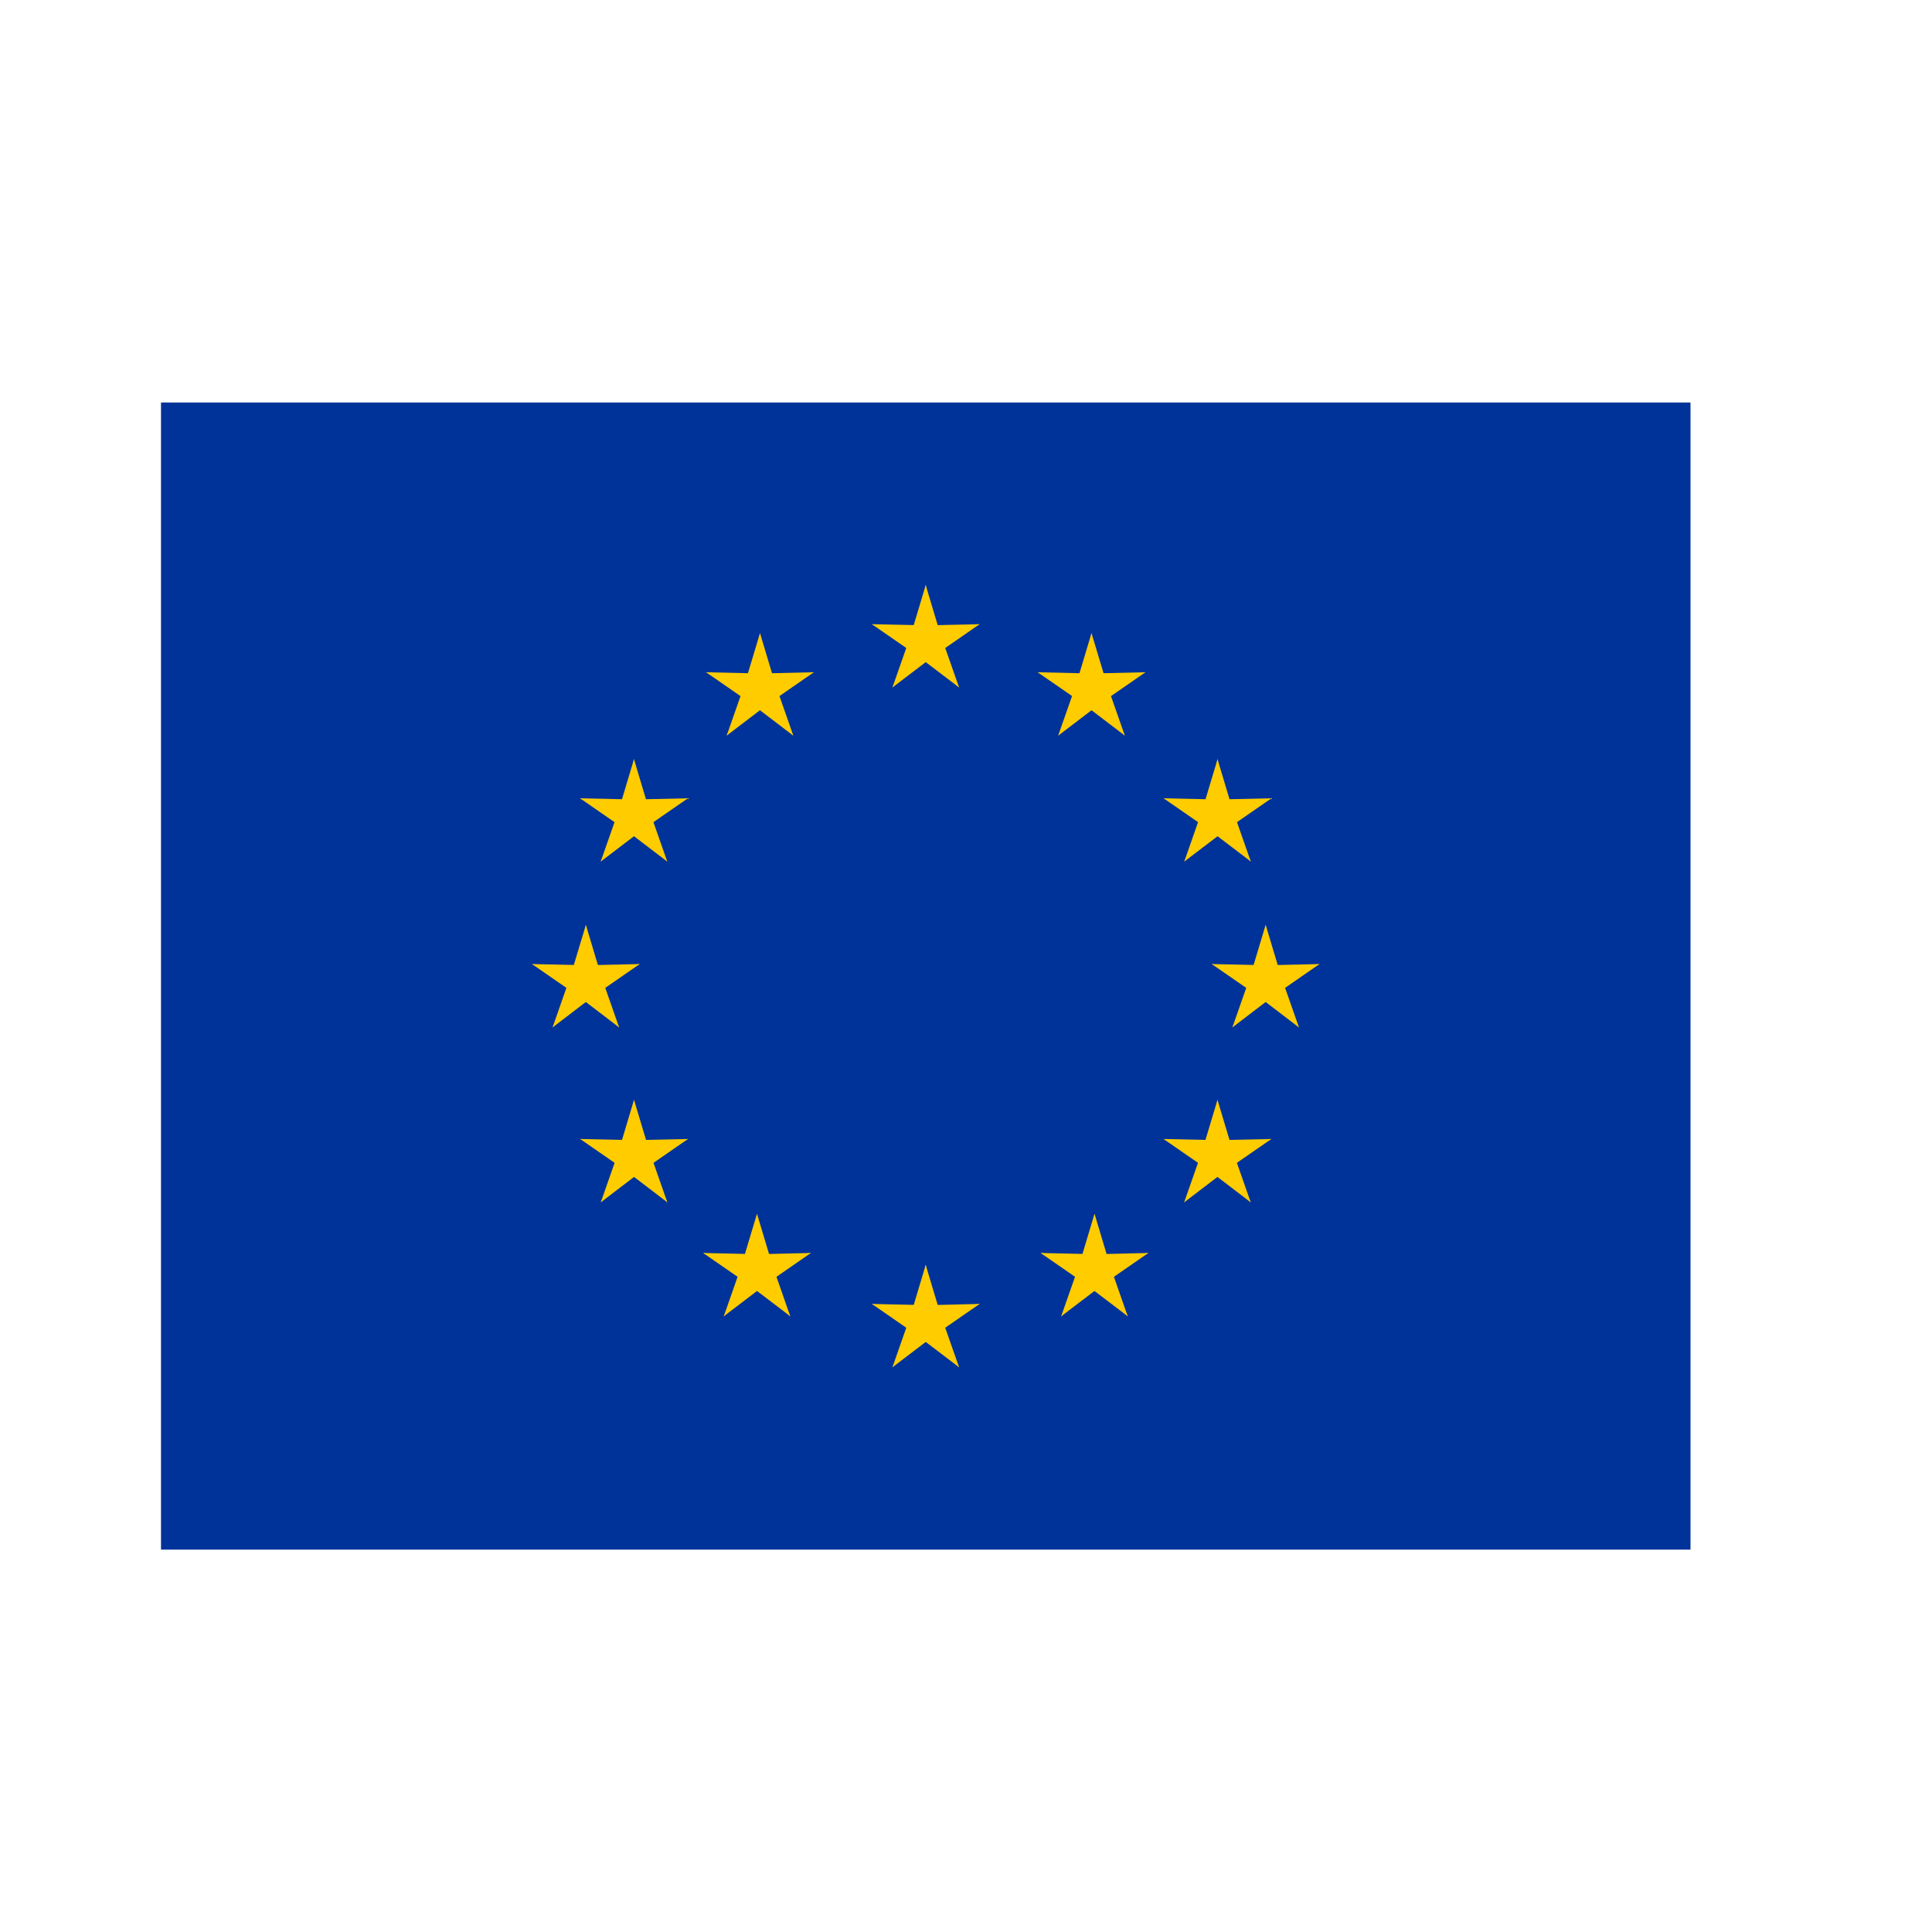 <svg width="24" height="24" viewBox="0 0 24 24" fill="none" xmlns="http://www.w3.org/2000/svg">
<path d="M2 5H21V19.25H2V5Z" fill="#003399"></path>
<path d="M11.5 7.267L11.289 7.971L11.64 8.041L11.5 7.267Z" fill="#FFCC00"></path>
<path d="M11.499 7.267L11.71 7.971L11.359 8.041L11.499 7.267Z" fill="#FFCC00"></path>
<path d="M12.169 7.754L11.434 7.77L11.476 8.127L12.169 7.754Z" fill="#FFCC00"></path>
<path d="M12.169 7.754L11.565 8.172L11.389 7.859L12.169 7.754Z" fill="#FFCC00"></path>
<path d="M11.914 8.54L11.671 7.847L11.345 7.997L11.914 8.54Z" fill="#FFCC00"></path>
<path d="M11.914 8.54L11.329 8.095L11.572 7.831L11.914 8.54Z" fill="#FFCC00"></path>
<path d="M10.831 7.754L11.565 7.77L11.524 8.127L10.831 7.754Z" fill="#FFCC00"></path>
<path d="M10.831 7.754L11.435 8.172L11.611 7.859L10.831 7.754Z" fill="#FFCC00"></path>
<path d="M11.086 8.54L11.329 7.847L11.655 7.997L11.086 8.54Z" fill="#FFCC00"></path>
<path d="M11.086 8.54L11.671 8.095L11.427 7.831L11.086 8.54Z" fill="#FFCC00"></path>
<path d="M11.5 15.712L11.289 16.416L11.64 16.486L11.5 15.712Z" fill="#FFCC00"></path>
<path d="M11.499 15.712L11.71 16.416L11.359 16.486L11.499 15.712Z" fill="#FFCC00"></path>
<path d="M12.169 16.198L11.434 16.215L11.476 16.571L12.169 16.198Z" fill="#FFCC00"></path>
<path d="M12.169 16.198L11.565 16.616L11.389 16.303L12.169 16.198Z" fill="#FFCC00"></path>
<path d="M11.914 16.985L11.671 16.291L11.345 16.441L11.914 16.985Z" fill="#FFCC00"></path>
<path d="M11.914 16.985L11.329 16.54L11.572 16.276L11.914 16.985Z" fill="#FFCC00"></path>
<path d="M10.831 16.198L11.565 16.215L11.524 16.571L10.831 16.198Z" fill="#FFCC00"></path>
<path d="M10.831 16.198L11.435 16.616L11.611 16.303L10.831 16.198Z" fill="#FFCC00"></path>
<path d="M11.086 16.985L11.329 16.291L11.655 16.441L11.086 16.985Z" fill="#FFCC00"></path>
<path d="M11.086 16.985L11.671 16.54L11.427 16.276L11.086 16.985Z" fill="#FFCC00"></path>
<path d="M7.278 11.49L7.066 12.193L7.418 12.264L7.278 11.49Z" fill="#FFCC00"></path>
<path d="M7.278 11.49L7.489 12.193L7.137 12.264L7.278 11.49Z" fill="#FFCC00"></path>
<path d="M7.947 11.976L7.212 11.992L7.254 12.349L7.947 11.976Z" fill="#FFCC00"></path>
<path d="M7.946 11.976L7.342 12.394L7.167 12.081L7.946 11.976Z" fill="#FFCC00"></path>
<path d="M7.691 12.763L7.448 12.069L7.122 12.219L7.691 12.763Z" fill="#FFCC00"></path>
<path d="M7.691 12.763L7.107 12.317L7.35 12.054L7.691 12.763Z" fill="#FFCC00"></path>
<path d="M6.609 11.976L7.343 11.992L7.301 12.349L6.609 11.976Z" fill="#FFCC00"></path>
<path d="M6.609 11.976L7.213 12.394L7.388 12.081L6.609 11.976Z" fill="#FFCC00"></path>
<path d="M6.864 12.763L7.107 12.069L7.433 12.219L6.864 12.763Z" fill="#FFCC00"></path>
<path d="M6.864 12.763L7.448 12.317L7.205 12.054L6.864 12.763Z" fill="#FFCC00"></path>
<path d="M9.027 9.138L9.611 8.693L9.368 8.429L9.027 9.138Z" fill="#FFCC00"></path>
<path d="M9.027 9.138L9.27 8.445L9.596 8.594L9.027 9.138Z" fill="#FFCC00"></path>
<path d="M8.771 8.351L9.375 8.769L9.551 8.457L8.771 8.351Z" fill="#FFCC00"></path>
<path d="M8.771 8.351L9.506 8.368L9.464 8.724L8.771 8.351Z" fill="#FFCC00"></path>
<path d="M9.441 7.865L9.229 8.569L9.581 8.639L9.441 7.865Z" fill="#FFCC00"></path>
<path d="M9.441 7.865L9.652 8.569L9.3 8.639L9.441 7.865Z" fill="#FFCC00"></path>
<path d="M9.854 9.138L9.27 8.693L9.513 8.429L9.854 9.138Z" fill="#FFCC00"></path>
<path d="M9.855 9.138L9.612 8.445L9.286 8.594L9.855 9.138Z" fill="#FFCC00"></path>
<path d="M10.11 8.351L9.506 8.769L9.33 8.457L10.11 8.351Z" fill="#FFCC00"></path>
<path d="M10.109 8.351L9.375 8.368L9.416 8.724L10.109 8.351Z" fill="#FFCC00"></path>
<path d="M8.289 10.703L8.046 10.01L7.72 10.16L8.289 10.703Z" fill="#FFCC00"></path>
<path d="M8.289 10.703L7.705 10.258L7.948 9.994L8.289 10.703Z" fill="#FFCC00"></path>
<path d="M7.462 10.703L8.046 10.258L7.803 9.994L7.462 10.703Z" fill="#FFCC00"></path>
<path d="M7.462 10.703L7.705 10.01L8.031 10.16L7.462 10.703Z" fill="#FFCC00"></path>
<path d="M7.206 9.917L7.81 10.335L7.986 10.022L7.206 9.917Z" fill="#FFCC00"></path>
<path d="M7.206 9.917L7.941 9.933L7.899 10.29L7.206 9.917Z" fill="#FFCC00"></path>
<path d="M8.545 9.917L7.941 10.335L7.765 10.022L8.545 9.917Z" fill="#FFCC00"></path>
<path d="M8.545 9.917L7.81 9.933L7.852 10.29L8.545 9.917Z" fill="#FFCC00"></path>
<path d="M7.875 9.43L8.086 10.134L7.735 10.204L7.875 9.43Z" fill="#FFCC00"></path>
<path d="M7.876 9.43L7.665 10.134L8.016 10.204L7.876 9.43Z" fill="#FFCC00"></path>
<path d="M8.546 14.149L7.811 14.165L7.853 14.522L8.546 14.149Z" fill="#FFCC00"></path>
<path d="M8.546 14.149L7.942 14.567L7.766 14.254L8.546 14.149Z" fill="#FFCC00"></path>
<path d="M8.29 14.936L8.047 14.242L7.721 14.392L8.29 14.936Z" fill="#FFCC00"></path>
<path d="M8.29 14.936L7.706 14.49L7.949 14.227L8.29 14.936Z" fill="#FFCC00"></path>
<path d="M7.463 14.936L8.047 14.49L7.804 14.227L7.463 14.936Z" fill="#FFCC00"></path>
<path d="M7.463 14.936L7.706 14.242L8.032 14.392L7.463 14.936Z" fill="#FFCC00"></path>
<path d="M7.876 13.663L8.087 14.366L7.736 14.437L7.876 13.663Z" fill="#FFCC00"></path>
<path d="M7.876 13.663L7.665 14.366L8.017 14.437L7.876 13.663Z" fill="#FFCC00"></path>
<path d="M7.207 14.149L7.941 14.165L7.899 14.522L7.207 14.149Z" fill="#FFCC00"></path>
<path d="M7.207 14.149L7.811 14.567L7.987 14.254L7.207 14.149Z" fill="#FFCC00"></path>
<path d="M10.073 15.565L9.338 15.582L9.38 15.938L10.073 15.565Z" fill="#FFCC00"></path>
<path d="M10.073 15.565L9.469 15.983L9.293 15.671L10.073 15.565Z" fill="#FFCC00"></path>
<path d="M9.817 16.352L9.575 15.659L9.249 15.809L9.817 16.352Z" fill="#FFCC00"></path>
<path d="M9.818 16.352L9.233 15.907L9.477 15.643L9.818 16.352Z" fill="#FFCC00"></path>
<path d="M8.99 16.352L9.575 15.907L9.331 15.643L8.99 16.352Z" fill="#FFCC00"></path>
<path d="M8.991 16.352L9.233 15.659L9.559 15.809L8.991 16.352Z" fill="#FFCC00"></path>
<path d="M9.404 15.079L9.615 15.783L9.263 15.853L9.404 15.079Z" fill="#FFCC00"></path>
<path d="M9.403 15.079L9.192 15.783L9.544 15.853L9.403 15.079Z" fill="#FFCC00"></path>
<path d="M8.735 15.565L9.469 15.582L9.427 15.938L8.735 15.565Z" fill="#FFCC00"></path>
<path d="M8.735 15.565L9.339 15.983L9.514 15.671L8.735 15.565Z" fill="#FFCC00"></path>
<path d="M15.723 11.49L15.934 12.193L15.582 12.264L15.723 11.49Z" fill="#FFCC00"></path>
<path d="M15.722 11.49L15.511 12.193L15.863 12.264L15.722 11.49Z" fill="#FFCC00"></path>
<path d="M15.053 11.976L15.788 11.992L15.746 12.349L15.053 11.976Z" fill="#FFCC00"></path>
<path d="M15.053 11.976L15.658 12.394L15.833 12.081L15.053 11.976Z" fill="#FFCC00"></path>
<path d="M15.309 12.763L15.552 12.069L15.878 12.219L15.309 12.763Z" fill="#FFCC00"></path>
<path d="M15.309 12.763L15.893 12.317L15.65 12.054L15.309 12.763Z" fill="#FFCC00"></path>
<path d="M16.391 11.976L15.657 11.992L15.699 12.349L16.391 11.976Z" fill="#FFCC00"></path>
<path d="M16.391 11.976L15.787 12.394L15.612 12.081L16.391 11.976Z" fill="#FFCC00"></path>
<path d="M16.136 12.763L15.893 12.069L15.567 12.219L16.136 12.763Z" fill="#FFCC00"></path>
<path d="M16.136 12.763L15.552 12.317L15.795 12.054L16.136 12.763Z" fill="#FFCC00"></path>
<path d="M13.973 9.138L13.389 8.693L13.632 8.429L13.973 9.138Z" fill="#FFCC00"></path>
<path d="M13.973 9.138L13.73 8.445L13.404 8.594L13.973 9.138Z" fill="#FFCC00"></path>
<path d="M14.229 8.351L13.625 8.769L13.449 8.457L14.229 8.351Z" fill="#FFCC00"></path>
<path d="M14.229 8.351L13.494 8.368L13.536 8.724L14.229 8.351Z" fill="#FFCC00"></path>
<path d="M13.559 7.865L13.771 8.569L13.419 8.639L13.559 7.865Z" fill="#FFCC00"></path>
<path d="M13.559 7.865L13.348 8.569L13.7 8.639L13.559 7.865Z" fill="#FFCC00"></path>
<path d="M13.146 9.138L13.73 8.693L13.487 8.429L13.146 9.138Z" fill="#FFCC00"></path>
<path d="M13.145 9.138L13.388 8.445L13.714 8.594L13.145 9.138Z" fill="#FFCC00"></path>
<path d="M12.89 8.351L13.495 8.769L13.67 8.457L12.89 8.351Z" fill="#FFCC00"></path>
<path d="M12.891 8.351L13.625 8.368L13.584 8.724L12.891 8.351Z" fill="#FFCC00"></path>
<path d="M14.711 10.703L14.954 10.01L15.28 10.16L14.711 10.703Z" fill="#FFCC00"></path>
<path d="M14.711 10.703L15.296 10.258L15.052 9.994L14.711 10.703Z" fill="#FFCC00"></path>
<path d="M15.539 10.703L14.954 10.258L15.197 9.994L15.539 10.703Z" fill="#FFCC00"></path>
<path d="M15.538 10.703L15.295 10.01L14.969 10.16L15.538 10.703Z" fill="#FFCC00"></path>
<path d="M15.794 9.917L15.19 10.335L15.014 10.022L15.794 9.917Z" fill="#FFCC00"></path>
<path d="M15.794 9.917L15.059 9.933L15.101 10.29L15.794 9.917Z" fill="#FFCC00"></path>
<path d="M14.455 9.917L15.059 10.335L15.235 10.022L14.455 9.917Z" fill="#FFCC00"></path>
<path d="M14.455 9.917L15.19 9.933L15.148 10.29L14.455 9.917Z" fill="#FFCC00"></path>
<path d="M15.125 9.43L14.914 10.134L15.265 10.204L15.125 9.43Z" fill="#FFCC00"></path>
<path d="M15.124 9.43L15.335 10.134L14.984 10.204L15.124 9.43Z" fill="#FFCC00"></path>
<path d="M14.454 14.149L15.189 14.165L15.147 14.522L14.454 14.149Z" fill="#FFCC00"></path>
<path d="M14.454 14.149L15.058 14.567L15.234 14.254L14.454 14.149Z" fill="#FFCC00"></path>
<path d="M14.71 14.936L14.953 14.242L15.279 14.392L14.71 14.936Z" fill="#FFCC00"></path>
<path d="M14.71 14.936L15.294 14.49L15.051 14.227L14.71 14.936Z" fill="#FFCC00"></path>
<path d="M15.537 14.936L14.953 14.49L15.196 14.227L15.537 14.936Z" fill="#FFCC00"></path>
<path d="M15.537 14.936L15.294 14.242L14.968 14.392L15.537 14.936Z" fill="#FFCC00"></path>
<path d="M15.124 13.663L14.913 14.366L15.264 14.437L15.124 13.663Z" fill="#FFCC00"></path>
<path d="M15.124 13.663L15.335 14.366L14.983 14.437L15.124 13.663Z" fill="#FFCC00"></path>
<path d="M15.793 14.149L15.059 14.165L15.101 14.522L15.793 14.149Z" fill="#FFCC00"></path>
<path d="M15.793 14.149L15.189 14.567L15.014 14.254L15.793 14.149Z" fill="#FFCC00"></path>
<path d="M12.927 15.565L13.662 15.582L13.62 15.938L12.927 15.565Z" fill="#FFCC00"></path>
<path d="M12.927 15.565L13.531 15.983L13.707 15.671L12.927 15.565Z" fill="#FFCC00"></path>
<path d="M13.182 16.352L13.425 15.659L13.751 15.809L13.182 16.352Z" fill="#FFCC00"></path>
<path d="M13.182 16.352L13.767 15.907L13.523 15.643L13.182 16.352Z" fill="#FFCC00"></path>
<path d="M14.01 16.352L13.425 15.907L13.668 15.643L14.01 16.352Z" fill="#FFCC00"></path>
<path d="M14.009 16.352L13.767 15.659L13.441 15.809L14.009 16.352Z" fill="#FFCC00"></path>
<path d="M13.596 15.079L13.385 15.783L13.737 15.853L13.596 15.079Z" fill="#FFCC00"></path>
<path d="M13.597 15.079L13.808 15.783L13.456 15.853L13.597 15.079Z" fill="#FFCC00"></path>
<path d="M14.265 15.565L13.531 15.582L13.573 15.938L14.265 15.565Z" fill="#FFCC00"></path>
<path d="M14.265 15.565L13.661 15.983L13.486 15.671L14.265 15.565Z" fill="#FFCC00"></path>
</svg>
